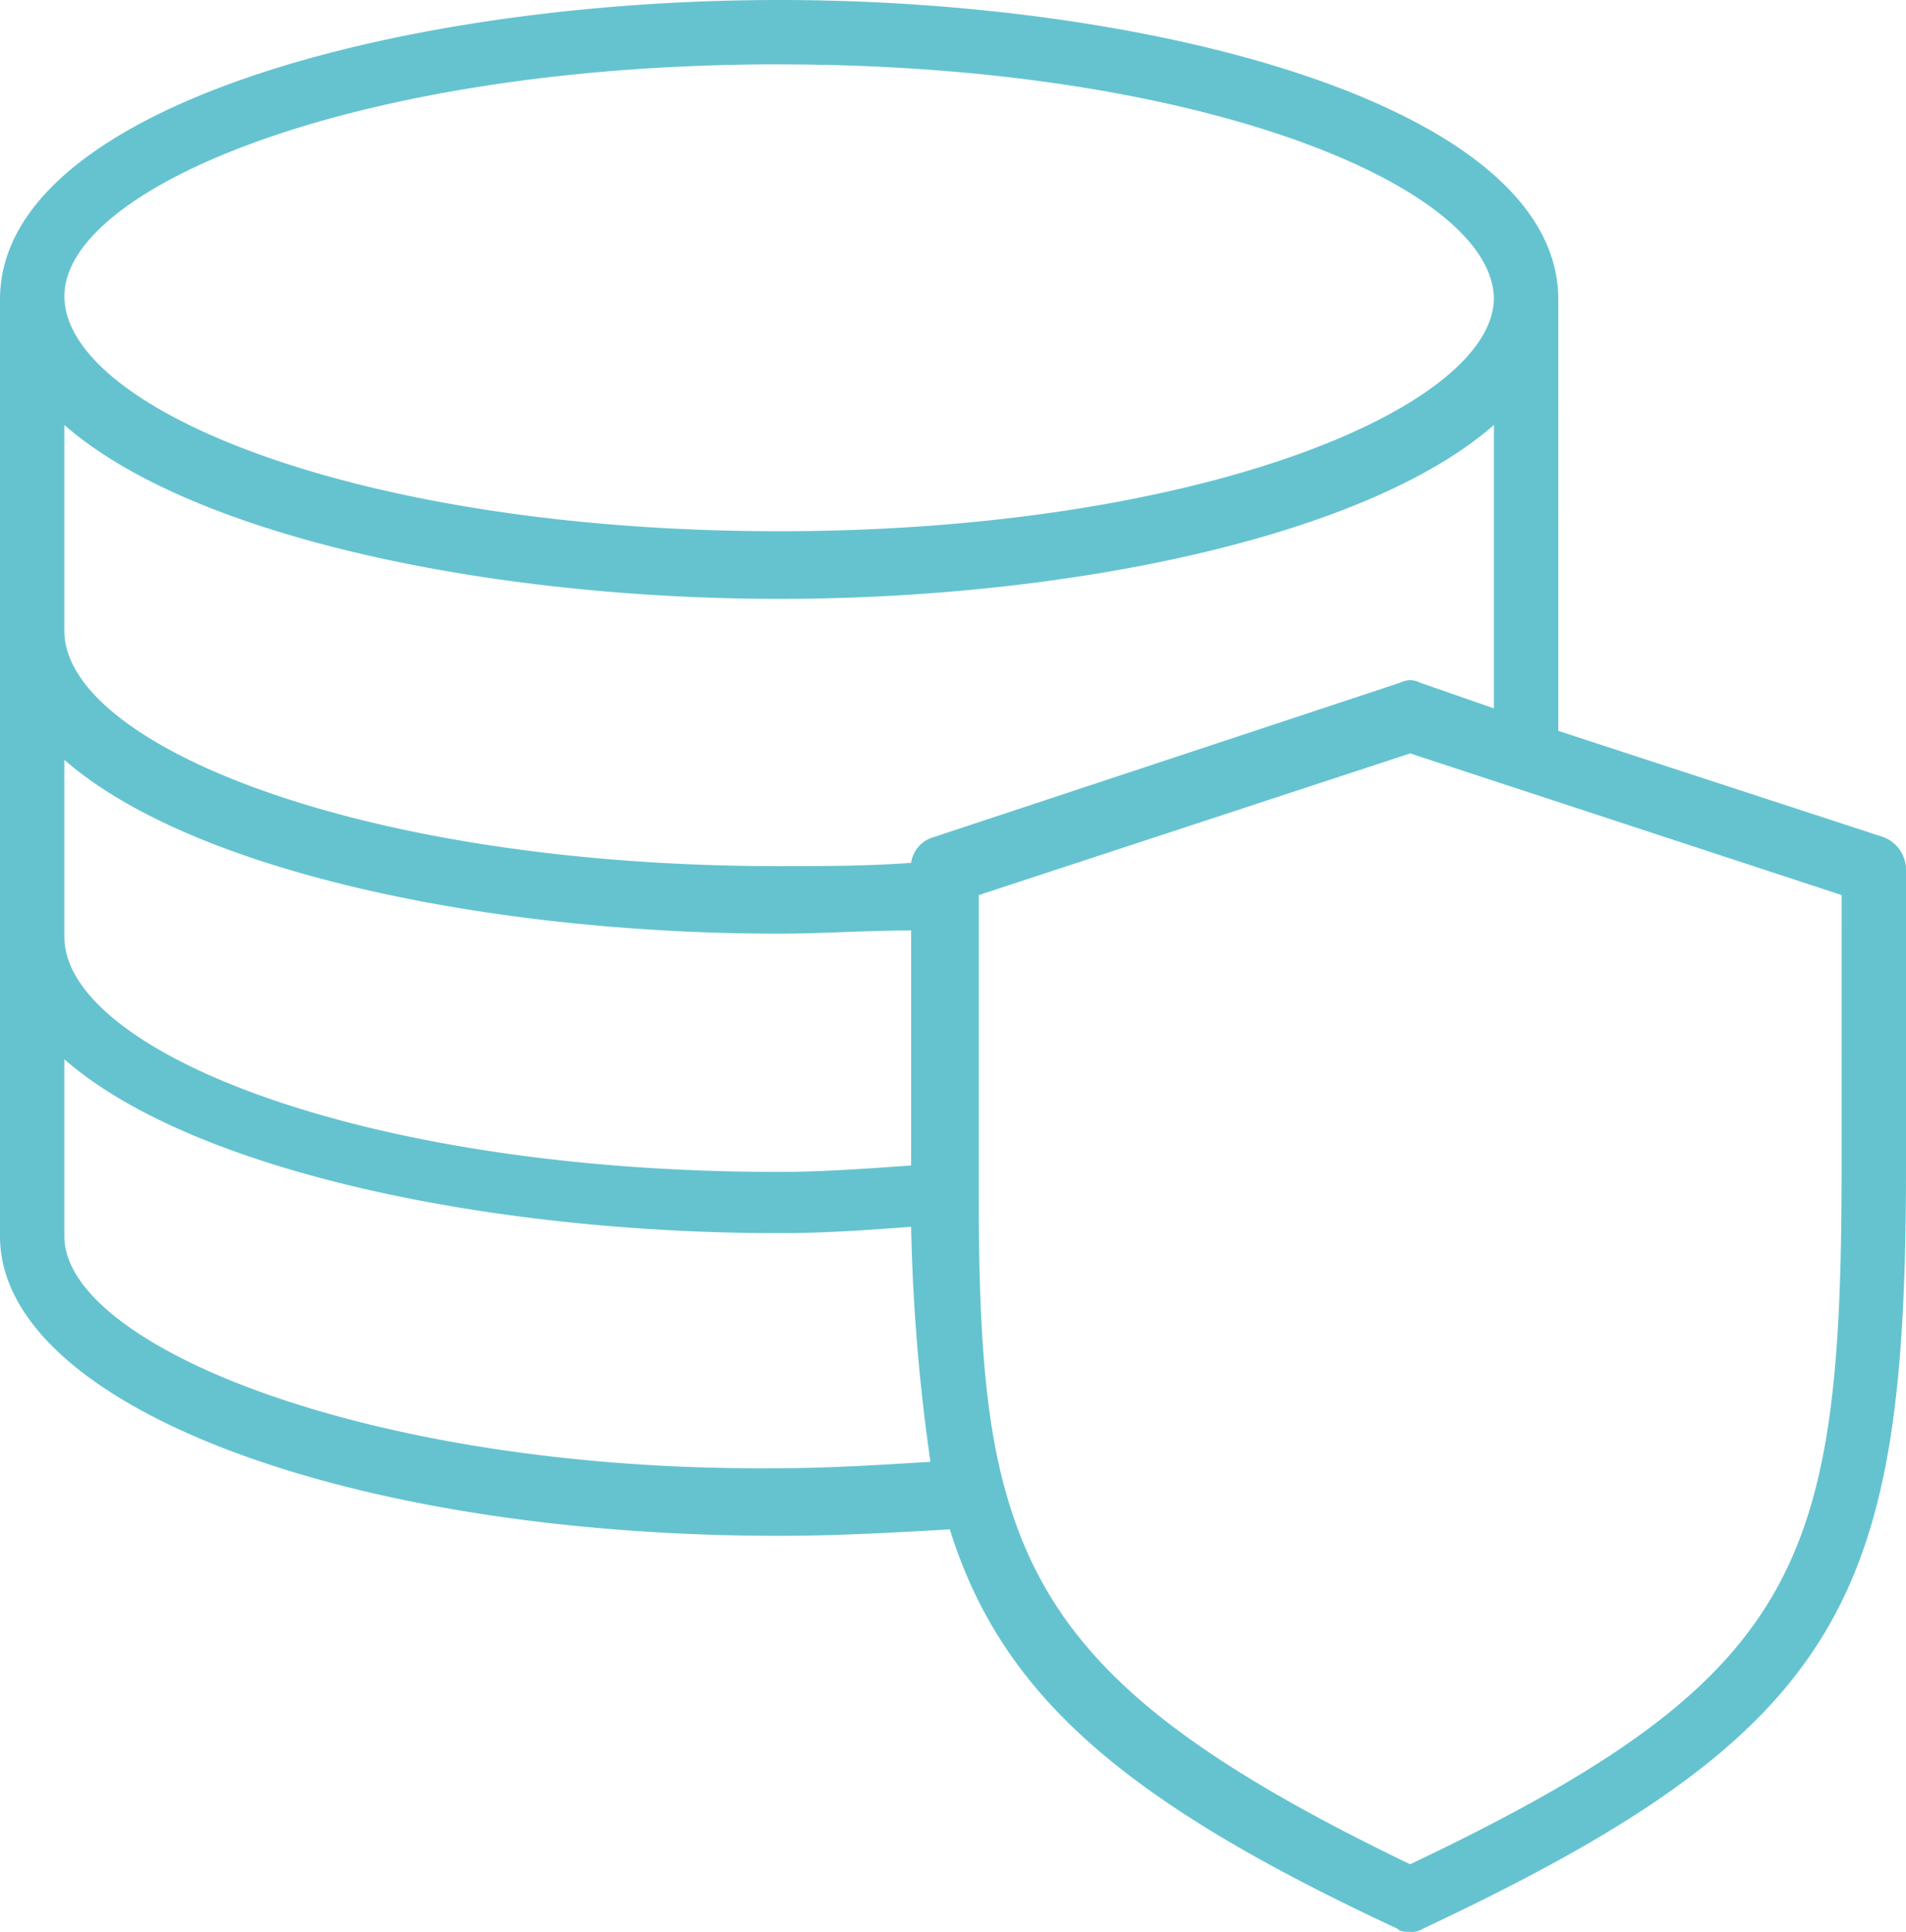 <svg id="Groupe_826" data-name="Groupe 826" xmlns="http://www.w3.org/2000/svg" width="69.067" height="70" viewBox="0 0 69.067 70">
  <path id="Tracé_343" data-name="Tracé 343" d="M68.25,30.333l-11.783-3.85V10.85C56.467,3.85,41.884,0,28.234,0S0,3.85,0,10.85V44.8c0,6.067,12.366,10.851,28.234,10.851,2.1,0,4.2-.118,6.183-.234,1.867,5.95,6.183,9.8,16.216,14.467.118.116.234.116.467.116a.7.7,0,0,0,.467-.116c15.4-7.233,17.5-12.017,17.5-27.65V31.5a1.27,1.27,0,0,0-.817-1.167m-40.016-28c15.282,0,25.9,4.434,25.9,8.516-.116,3.967-10.733,8.4-25.9,8.4-15.284,0-25.9-4.434-25.9-8.518,0-3.966,10.617-8.4,25.9-8.4M2.333,15.4C7,19.484,17.85,21.7,28.234,21.7s21.233-2.216,25.9-6.3V25.667l-2.684-.933a.744.744,0,0,0-.7,0l-16.918,5.6a1.13,1.13,0,0,0-.816.932c-1.634.119-3.267.119-4.783.119-15.284,0-25.9-4.434-25.9-8.519Zm0,12.132c4.667,4.085,15.516,6.3,25.9,6.3,1.516,0,3.149-.116,4.783-.116v8.516c-1.634.115-3.267.233-4.783.233-15.284,0-25.9-4.433-25.9-8.516Zm0,17.268V38.384c4.667,4.082,15.516,6.3,25.9,6.3,1.633,0,3.265-.115,4.783-.231a69.044,69.044,0,0,0,.7,8.516c-1.867.116-3.733.233-5.6.233-14.7.118-25.783-4.433-25.783-8.4m64.4-2.566c0,14.467-1.4,18.55-15.634,25.316C41.65,63,37.916,59.5,36.4,53.9c-.7-2.567-.933-5.716-.933-10.5V32.434L51.1,27.3l15.634,5.133Z" fill="#65c3d0"/>
</svg>
